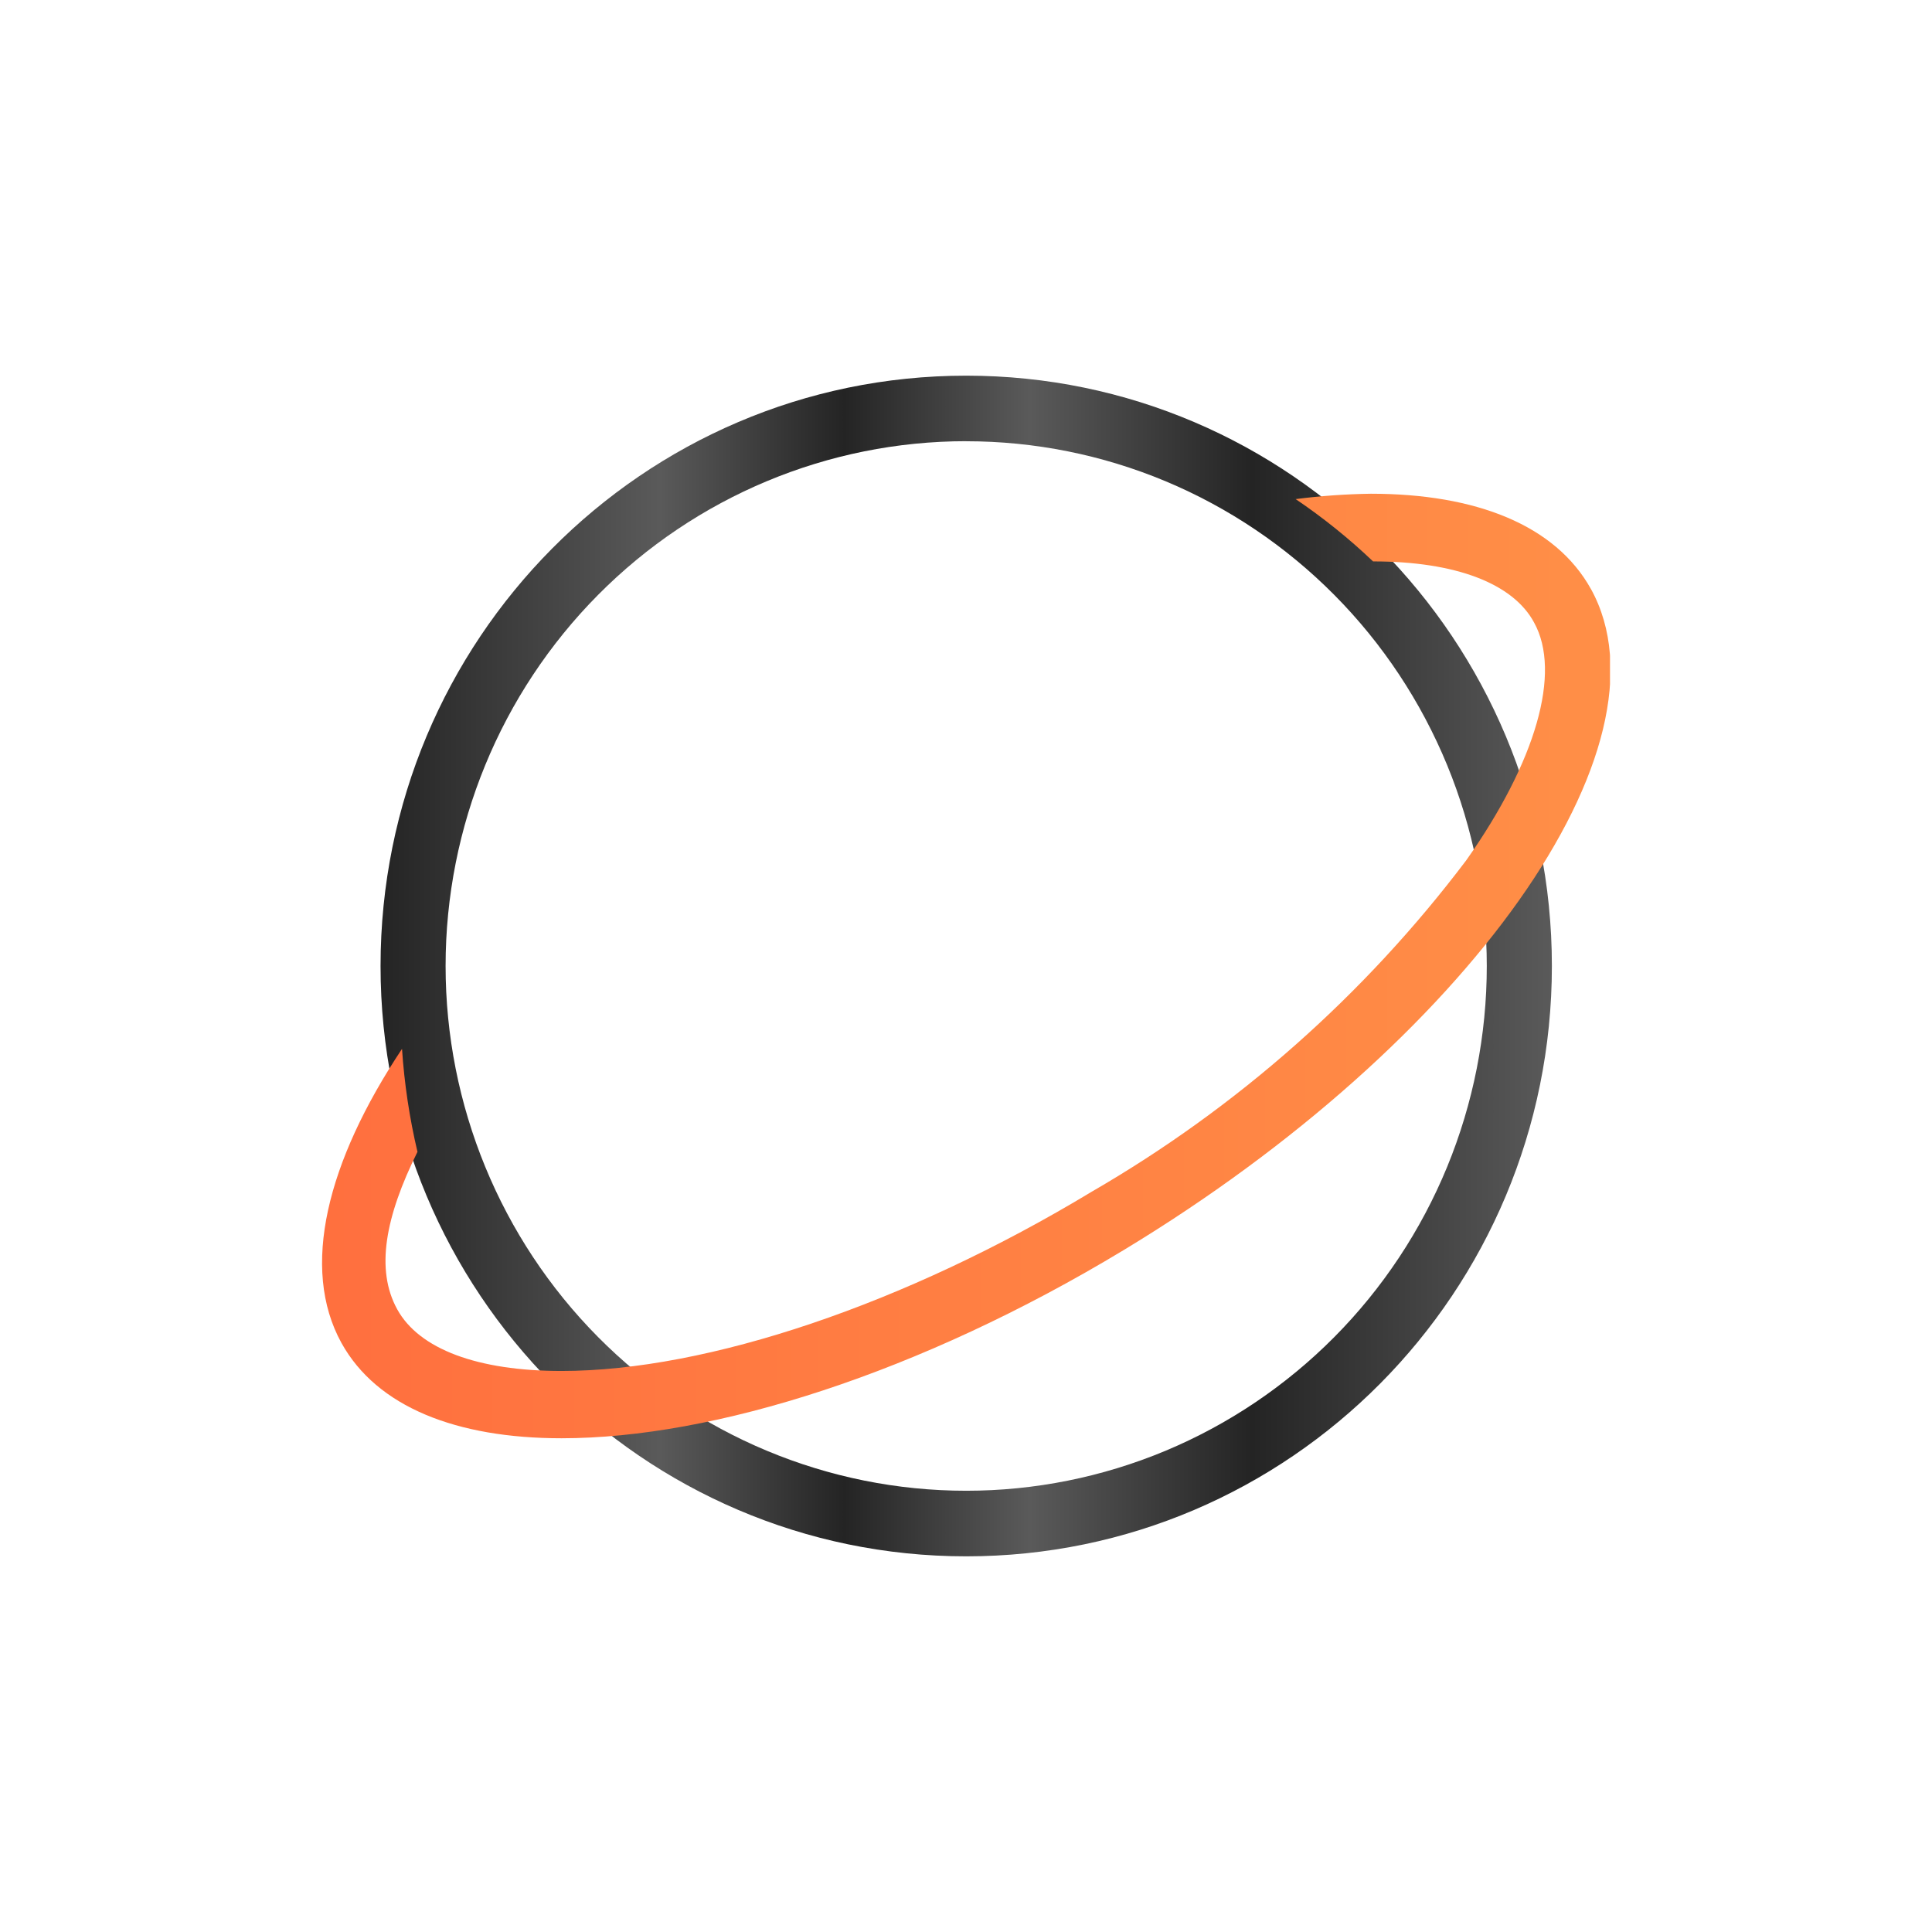 <svg xmlns="http://www.w3.org/2000/svg" fill="none" viewBox="0 0 36 36" height="36" width="36">
<g clip-path="url(#clip0_450_630)">
<path fill="url(#paint0_linear_450_630)" d="M18.004 8.222C19.278 8.222 20.539 8.475 21.716 8.966C22.893 9.458 23.962 10.178 24.863 11.086C25.764 11.994 26.478 13.072 26.966 14.258C27.453 15.444 27.704 16.716 27.704 18C27.704 19.284 27.453 20.555 26.966 21.742C26.478 22.928 25.764 24.006 24.863 24.914C23.962 25.822 22.893 26.542 21.716 27.034C20.539 27.525 19.278 27.778 18.004 27.778C15.431 27.778 12.963 26.748 11.144 24.914C9.325 23.08 8.303 20.593 8.303 17.999C8.303 15.406 9.325 12.919 11.144 11.085C12.963 9.251 15.431 8.221 18.004 8.221V8.222ZM18.004 7C11.977 7 7.091 11.925 7.091 18C7.091 24.075 11.977 29 18.004 29C24.031 29 28.917 24.075 28.917 18C28.917 11.925 24.031 7 18.004 7Z"></path>
<path fill="url(#paint1_linear_450_630)" d="M29.645 10.976C28.983 9.783 27.499 9.2 25.543 9.2C25.075 9.207 24.608 9.24 24.143 9.3C24.654 9.646 25.137 10.034 25.585 10.461C27.128 10.461 28.198 10.874 28.587 11.603C29.098 12.531 28.623 14.188 27.321 16.031C25.426 18.54 23.051 20.64 20.337 22.209C16.878 24.298 13.185 25.546 10.464 25.546C8.897 25.546 7.81 25.138 7.402 24.398C6.993 23.657 7.179 22.673 7.779 21.463C7.63 20.832 7.534 20.19 7.491 19.544C6.088 21.651 5.594 23.632 6.363 25.025C7.023 26.217 8.506 26.8 10.464 26.8C13.298 26.8 17.136 25.59 20.937 23.294C27.356 19.412 31.261 13.905 29.645 10.975V10.976Z"></path>
</g>
<defs>
<linearGradient gradientUnits="userSpaceOnUse" y2="18" x2="28.917" y1="18" x1="7.091" id="paint0_linear_450_630">
<stop stop-color="#242424"></stop>
<stop stop-color="#5A5A5A" offset="0.238"></stop>
<stop stop-color="#242424" offset="0.396"></stop>
<stop stop-color="#5A5A5A" offset="0.554"></stop>
<stop stop-color="#242424" offset="0.744"></stop>
<stop stop-color="#5A5A5A" offset="1"></stop>
</linearGradient>
<linearGradient gradientUnits="userSpaceOnUse" y2="18" x2="30.01" y1="18" x1="5.01" id="paint1_linear_450_630">
<stop stop-color="#FF6E3E"></stop>
<stop stop-color="#FF8F47" offset="1"></stop>
</linearGradient>
<clipPath id="clip0_450_630">
<rect transform="translate(6 7)" fill="white" height="22" width="24"></rect>
</clipPath>
</defs>
</svg>
